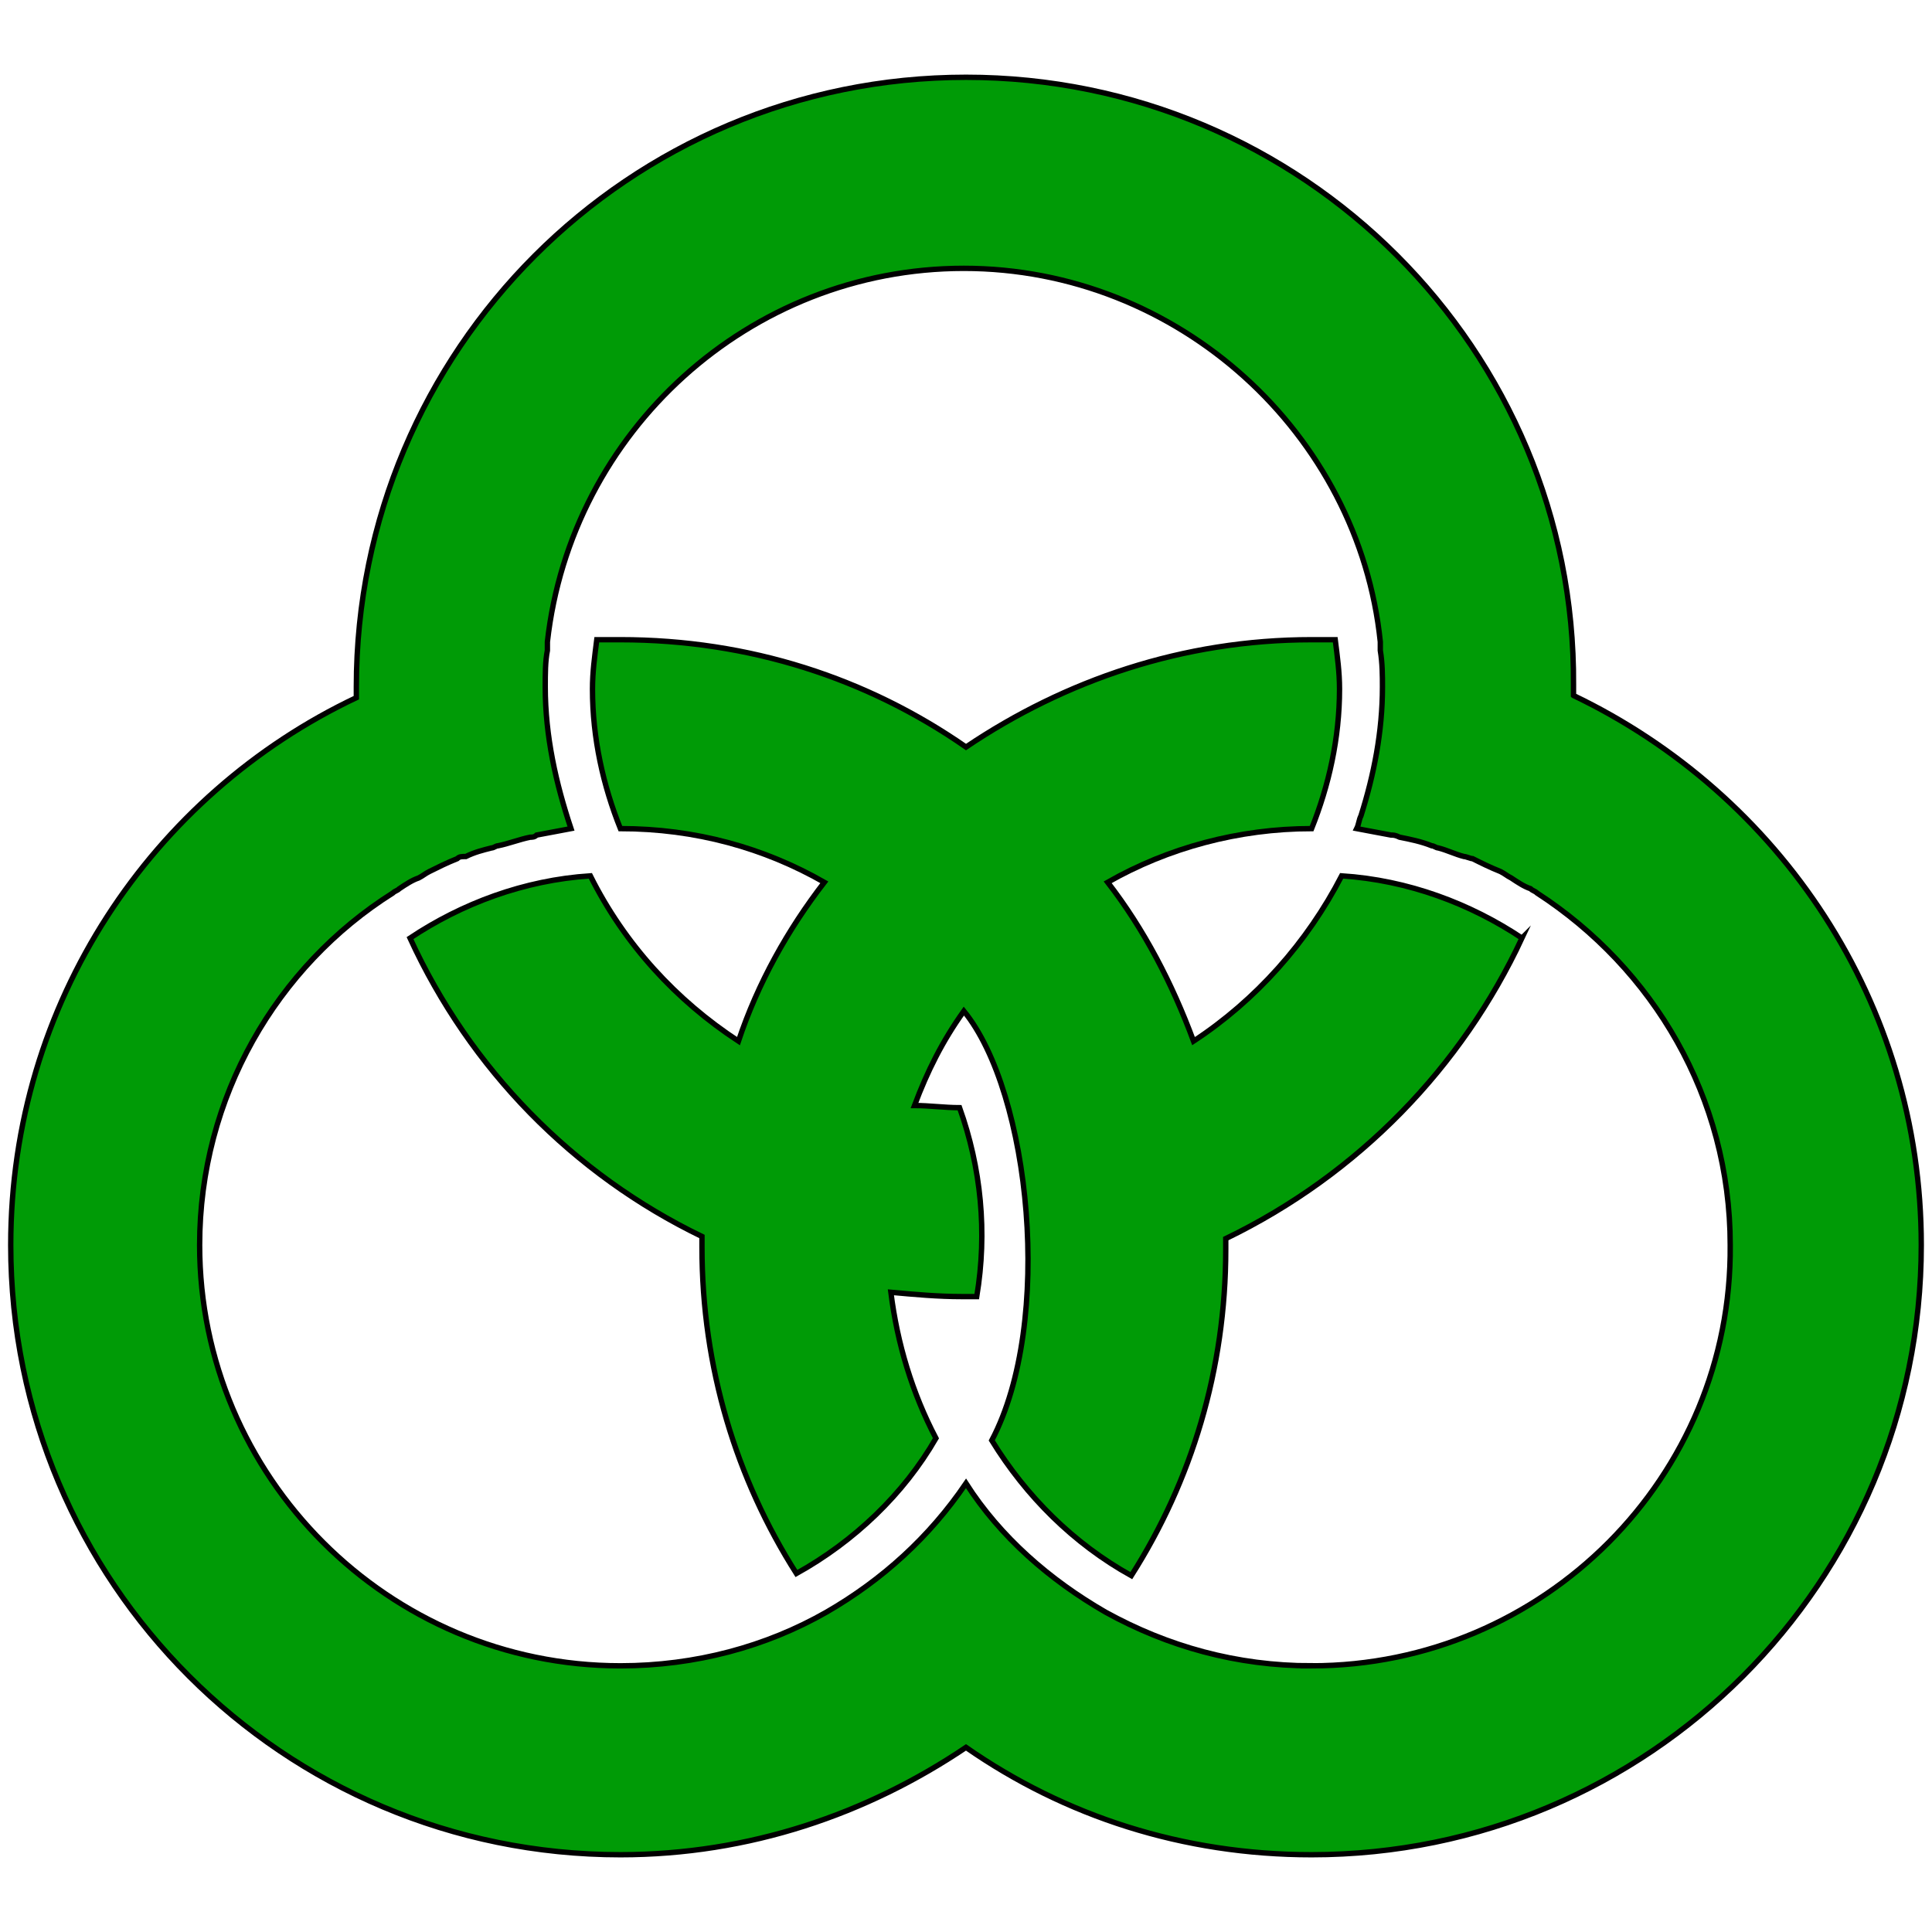 <?xml version="1.0" encoding="UTF-8"?>
<svg enable-background="new 0 0 90 90" version="1.1" viewBox="0 0 90 90" xml:space="preserve" xmlns="http://www.w3.org/2000/svg">
<style type="text/css">
	.st0{fill:#009B06;stroke:#000000;stroke-width:0.25;stroke-miterlimit:10;}
</style>

	<path class="st0" d="m73.3 32.4v-0.5c0.1-15.6-12.6-28.3-28.3-28.3s-28.4 12.7-28.4 28.4v0.5c-9.5 4.5-16.1 14.2-16.1 25.5 0 15.7 12.7 28.4 28.4 28.4 6 0 11.5-1.9 16.1-5 4.6 3.2 10.1 5 16.1 5 15.7 0 28.4-12.7 28.4-28.4 0-11.3-6.6-21-16.2-25.6zm-12.2 45.2c-3.5 0-6.7-0.9-9.6-2.5-2.6-1.5-4.9-3.5-6.5-6-1.7 2.5-3.9 4.5-6.5 6-2.8 1.6-6.1 2.5-9.6 2.5-10.8 0-19.6-8.8-19.6-19.6 0-6.9 3.6-13 9-16.4 0.1-0.1 0.2-0.1 0.3-0.2 0.3-0.2 0.6-0.4 0.9-0.5 0.2-0.1 0.3-0.2 0.5-0.3 0.4-0.2 0.8-0.4 1.3-0.6 0.1-0.1 0.2-0.1 0.4-0.1 0.4-0.2 0.8-0.3 1.2-0.4 0.1 0 0.2-0.1 0.3-0.1 0.5-0.1 1-0.3 1.5-0.4 0.1 0 0.2 0 0.3-0.1 0.5-0.1 1.1-0.2 1.6-0.3-0.7-2.1-1.2-4.3-1.2-6.6 0-0.6 0-1.2 0.1-1.7v-0.4c1.1-9.8 9.4-17.4 19.4-17.4s18.4 7.7 19.4 17.4v0.4c0.1 0.6 0.1 1.2 0.1 1.7 0 2.1-0.4 4.1-1 6-0.1 0.2-0.1 0.4-0.2 0.6 0.5 0.1 1.1 0.2 1.6 0.3 0.1 0 0.2 0 0.4 0.1 0.5 0.1 1 0.2 1.5 0.4 0.1 0 0.2 0.1 0.3 0.1 0.4 0.1 0.8 0.3 1.2 0.4 0.1 0 0.3 0.1 0.4 0.1 0.4 0.2 0.8 0.4 1.3 0.6 0.2 0.1 0.3 0.2 0.5 0.3 0.3 0.2 0.6 0.4 0.9 0.5 0.1 0.1 0.2 0.1 0.3 0.2 5.4 3.5 9 9.5 9 16.4 0.1 10.8-8.7 19.6-19.5 19.6z"/>
	<path class="st0" d="m70.9 43.7c-2.4-1.6-5.3-2.7-8.4-2.9-1.6 3.1-4 5.8-6.9 7.7-1-2.7-2.3-5.2-4-7.4 2.8-1.6 6.1-2.5 9.5-2.5 0.8-2 1.3-4.2 1.3-6.5 0-0.8-0.1-1.5-0.2-2.3h-1.1c-6 0-11.5 1.9-16.1 5-4.6-3.2-10.1-5-16.1-5h-1.1c-0.1 0.8-0.2 1.5-0.2 2.3 0 2.3 0.5 4.5 1.3 6.5 3.5 0 6.7 0.9 9.5 2.5-1.7 2.2-3.1 4.7-4 7.4-2.9-1.9-5.3-4.5-6.9-7.7-3.1 0.2-6 1.3-8.4 2.9 2.8 6.1 7.6 11 13.6 13.9v0.5c0 5.6 1.6 10.8 4.4 15.2 2.7-1.5 5-3.7 6.5-6.3-1.1-2.1-1.8-4.4-2.1-6.8 1.1 0.1 2.2 0.2 3.3 0.2h0.7c0.5-3 0.2-6-0.8-8.8-0.7 0-1.4-0.1-2.1-0.1 0.6-1.6 1.3-3 2.3-4.4 3.1 3.8 4.2 14.5 1.3 20 1.6 2.6 3.8 4.8 6.5 6.3 2.8-4.4 4.4-9.6 4.4-15.2v-0.5c6.2-3 11-8 13.8-14z"/>

</svg>
